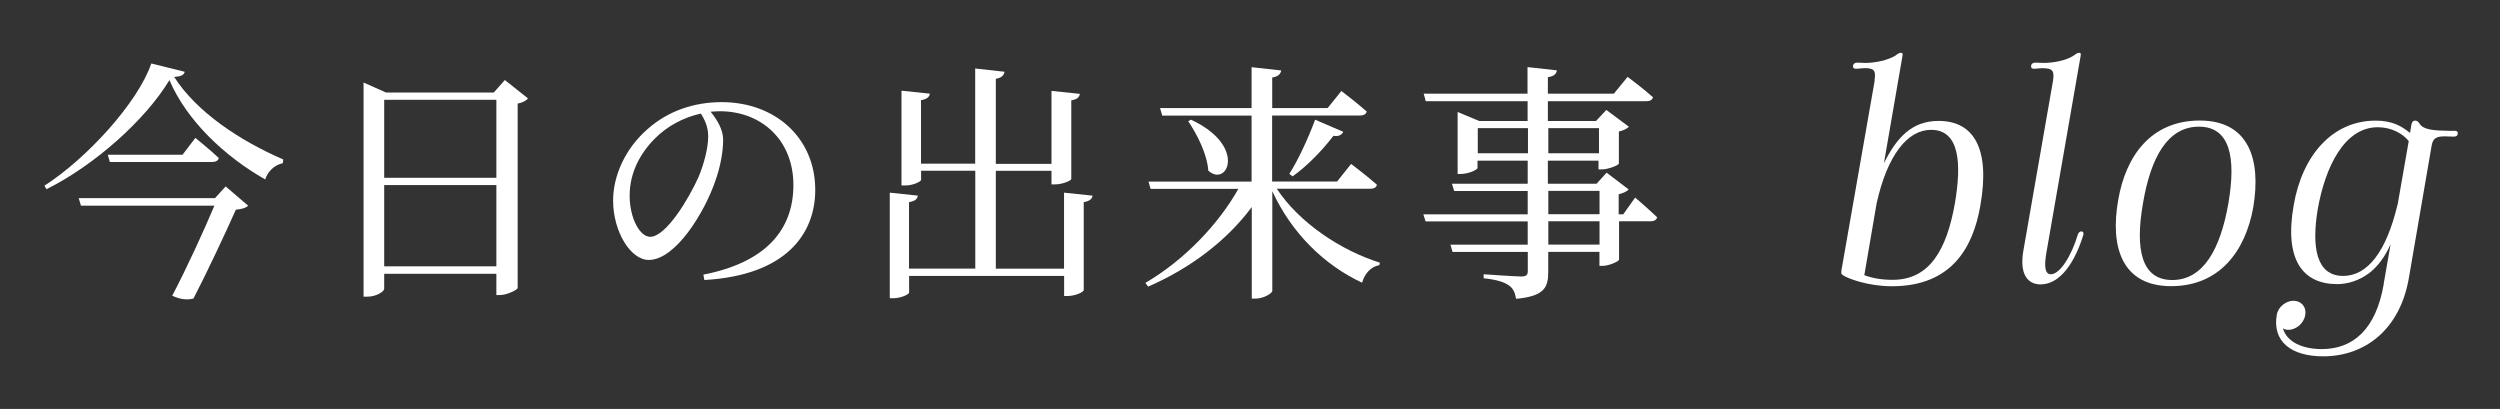 <?xml version="1.0" encoding="UTF-8"?>
<svg id="_レイヤー_2" data-name="レイヤー 2" xmlns="http://www.w3.org/2000/svg" viewBox="0 0 269 44">
  <rect x="0" y="0" width="269" height="44" fill="#333333" stroke="none"/>
  <defs>
    <style>
      .cls-1 {
        fill: none;
      }

      .cls-2 {
        fill: #fff;
      }
    </style>
  </defs>
  <g id="back">
    <rect class="cls-1" width="269" height="44"/>
  </g>
  <g id="other">
    <g>
      <g>
        <path class="cls-2" d="m19.87,7.74c-.08.35-.43.49-1.13.54,2.43,3.78,7.02,6.83,11.74,8.88l-.05.4c-.95.19-1.67.97-1.89,1.75-4.37-2.48-8.45-6.34-10.31-10.69-2.59,4.29-8.04,9.15-13.23,11.74l-.22-.38c4.56-2.92,10.07-8.96,11.5-13.15l3.59.89Zm4.4,12.31l2.43,2.08c-.22.24-.7.38-1.32.43-1.03,2.32-3.05,6.64-4.56,9.56-.59.16-1.35.14-2.29-.3,1.59-3.02,3.4-6.99,4.54-9.69h-14.36l-.24-.81h14.66l1.16-1.27Zm-3.24-5.21s1.57,1.27,2.51,2.16c-.05.3-.35.43-.73.43h-10.99l-.22-.78h8.04l1.38-1.81Z"/>
        <path class="cls-2" d="m56.81,10.58c-.16.24-.57.46-1.11.57v19.84c-.03.19-1.13.76-1.94.76h-.35v-2.29h-12.07v1.62c0,.27-.81.84-1.81.84h-.41V8.88l2.43,1.08h11.58l1.19-1.35,2.48,1.97Zm-15.47.16v8.39h12.07v-8.39h-12.07Zm12.07,17.92v-8.75h-12.07v8.75h12.07Z"/>
        <path class="cls-2" d="m75.68,29.55c6.67-1.3,9.69-4.78,9.69-9.64s-3.46-7.94-7.91-7.94c-.32,0-.65.03-1,.05.7.86,1.35,1.92,1.35,3.02,0,1.32-.3,2.92-.86,4.48-1.13,3.29-4.24,8.45-7.15,8.45-1.92,0-3.83-3-3.83-6.4,0-2.65,1.3-5.59,3.72-7.69,2.19-1.94,4.97-2.89,7.96-2.89,5.75,0,10.07,3.83,10.07,9.45,0,4.64-3.05,9.18-11.93,9.69l-.11-.59Zm-.27-17.33c-1.84.4-3.64,1.35-4.99,2.73-1.67,1.7-2.67,3.78-2.67,6.1,0,2.46,1.11,4.43,2.21,4.43,1.7,0,4.16-4.1,5.21-6.45.57-1.38,1.03-3.08,1.03-4.37,0-.94-.32-1.7-.78-2.43Z"/>
        <path class="cls-2" d="m117.56,21.05c-.05.35-.3.59-.95.7v9.45c0,.24-.94.65-1.73.65h-.38v-2.16h-16.68v1.78c0,.22-.92.62-1.7.62h-.38v-11.36l3.02.32c-.05.35-.27.59-.95.7v7.15h7.13v-10.53h-5.83v.97c0,.22-.92.62-1.7.62h-.41v-10.2l3.05.32c-.05.35-.3.59-.95.7v6.83h5.83V7.37l3.16.35c-.08.38-.3.65-.94.76v9.15h5.99v-7.85l3.05.32c-.05.35-.27.59-.92.7v8.45c0,.19-.95.59-1.75.59h-.38v-1.46h-5.99v10.53h7.34v-8.18l3.05.32Z"/>
        <path class="cls-2" d="m137.38,20.3c2.4,3.67,6.94,6.67,11.09,7.96l-.05.27c-.84.14-1.57.84-1.86,1.89-4.05-1.89-7.58-5.32-9.66-9.85v10.72c0,.27-.95.84-1.78.84h-.43v-9.85c-2.65,3.56-6.5,6.53-11.15,8.56l-.3-.4c4.24-2.48,7.88-6.34,10.01-10.12h-9.45l-.22-.78h11.09v-7.1h-9.61l-.24-.81h9.85v-4.4l3.19.35c-.08.38-.3.65-.97.76v3.29h5.96l1.48-1.84s1.67,1.27,2.73,2.21c-.08.3-.35.43-.73.43h-9.45v7.1h6.99l1.51-1.89s1.73,1.3,2.78,2.24c-.08.3-.32.43-.7.43h-10.1Zm-9.23-7.42c6.07,2.81,3.91,7.34,1.86,5.48-.11-1.75-1.19-3.89-2.16-5.32l.3-.16Zm10.58,5.83c.89-1.38,1.97-3.67,2.78-5.83l3.02,1.3c-.13.32-.49.54-1.05.43-1.27,1.67-2.92,3.32-4.4,4.37l-.35-.27Z"/>
        <path class="cls-2" d="m175.96,21.27s1.48,1.27,2.35,2.11c-.08.3-.35.43-.7.43h-3.4v4.13c-.03.19-1.08.67-1.81.67h-.3v-1.51h-5.51v2.16c0,1.62-.38,2.62-3.46,2.89-.11-.65-.3-1.11-.76-1.43-.49-.35-1.24-.62-2.73-.78v-.43s3.37.24,4.02.24c.57,0,.73-.16.73-.59v-2.05h-8.1l-.22-.78h8.31v-2.51h-10.99l-.24-.76h11.23v-2.51h-7.91l-.24-.78h8.15v-2.48h-5.4v.78c0,.19-.95.65-1.84.65h-.3v-6.67l2.32.97h5.21v-2.13h-10.96l-.22-.81h11.17v-2.86l3.16.35c-.05.38-.32.65-.97.73v1.78h7.1l1.48-1.81s1.7,1.27,2.73,2.19c-.08.3-.32.43-.7.43h-10.61v2.13h5.18l1.11-1.19,2.43,1.81c-.19.19-.57.4-1.08.51v3.46c-.03.16-1.13.62-1.84.62h-.35v-.94h-5.45v2.48h5.24l1.08-1.19,2.38,1.81c-.19.19-.57.4-1.08.51v2.16h.49l1.27-1.78Zm-11.55-4.78v-2.7h-5.4v2.7h5.4Zm2.19-2.7v2.7h5.45v-2.7h-5.45Zm0,9.26h5.51v-2.51h-5.51v2.51Zm5.51.76h-5.51v2.51h5.51v-2.51Z"/>
      </g>
      <g>
        <path class="cls-2" d="m201.7,8.65c.16-1.06-.03-1.32-1.07-1.32-.29,0-.68.07-.91.07-.26,0-.36-.1-.33-.33.03-.23.23-.33.46-.33.26,0,.58.03.88.03,1.07,0,2.4-.3,3.18-.76.29-.23.46-.33.62-.33.19,0,.23.1.16.43l-1.98,11.45c1.37-2.74,2.99-4.55,5.88-4.55,3.77,0,5.59,2.94,4.49,9.14-.78,4.49-3.09,8.65-9.52,8.65-2.54,0-4.75-.83-5.26-1.19-.2-.13-.2-.2-.16-.53l3.58-20.43Zm.23,13.2l-1.33,7.76c.88.33,1.88.5,3.05.5,4,0,5.82-3.27,6.7-8.25.71-4.19.55-7.89-2.57-7.89-2.54,0-4.71,2.74-5.85,7.89Z"/>
        <path class="cls-2" d="m219.79,7.33c-.29,0-.68.07-.91.07-.26,0-.36-.1-.33-.33.03-.23.23-.33.46-.33.26,0,.62.03.88.03,1.07,0,2.41-.26,3.19-.76.32-.23.45-.33.62-.33.2,0,.23.1.16.43l-3.67,21.09c-.23,1.35-.2,2.31.49,2.31.97,0,2.21-1.98,2.89-4.26.16-.53.78-.43.58.07-.85,2.77-2.41,5.28-4.58,5.28-1.37,0-2.31-1.06-1.85-3.66l3.19-18.28c.16-1.06-.07-1.32-1.11-1.32Z"/>
        <path class="cls-2" d="m236.7,12.97c5.23,0,6.63,4.13,5.75,9.34-.84,4.69-3.61,8.48-8.84,8.48s-6.6-4.13-5.69-9.27c.81-4.75,3.54-8.55,8.78-8.55Zm-6.11,8.88c-.88,5.02-.16,8.28,3.15,8.28s5.17-3.27,6.04-8.28c.84-4.95.16-8.22-3.18-8.22s-5.17,3.27-6.01,8.22Z"/>
        <path class="cls-2" d="m256.48,30.56l.75-4.29c-.62,1.42-1.46,2.48-2.34,3.14-1.07.79-2.28,1.16-3.41,1.16-3.67,0-5.72-2.57-4.68-8.48.91-5.35,4.16-9.11,8.81-9.11,1.82,0,2.79.59,3.71,1.32l.16-.96c.07-.26.2-.36.36-.36.19,0,.29.03.49.3.42.76,1.88.76,3.02.79.26.03.58,0,.78,0,.23,0,.36.1.32.33-.03.23-.19.3-.42.3s-.58-.03-1.01-.03c-.91,0-1.24.26-1.37.96l-2.47,14.36c-.98,5.51-4.75,8.35-9.2,8.35-3.48,0-5.49-1.62-5-4.46.13-.86,1.01-1.52,1.79-1.52s1.43.59,1.27,1.55c-.16.92-1.01,1.58-1.82,1.58-.26,0-.42-.07-.58-.17.42,1.49,2.11,2.24,4.19,2.24,3.32,0,5.82-2.08,6.66-7Zm1.5-8.52l1.2-6.86c-.62-.79-1.85-1.49-3.32-1.49-3.61,0-5.66,4.26-6.47,8.81-.68,4.09-.16,7.19,2.73,7.19,2.63,0,4.65-2.61,5.85-7.66Z"/>
      </g>
    </g>
  </g>
</svg>